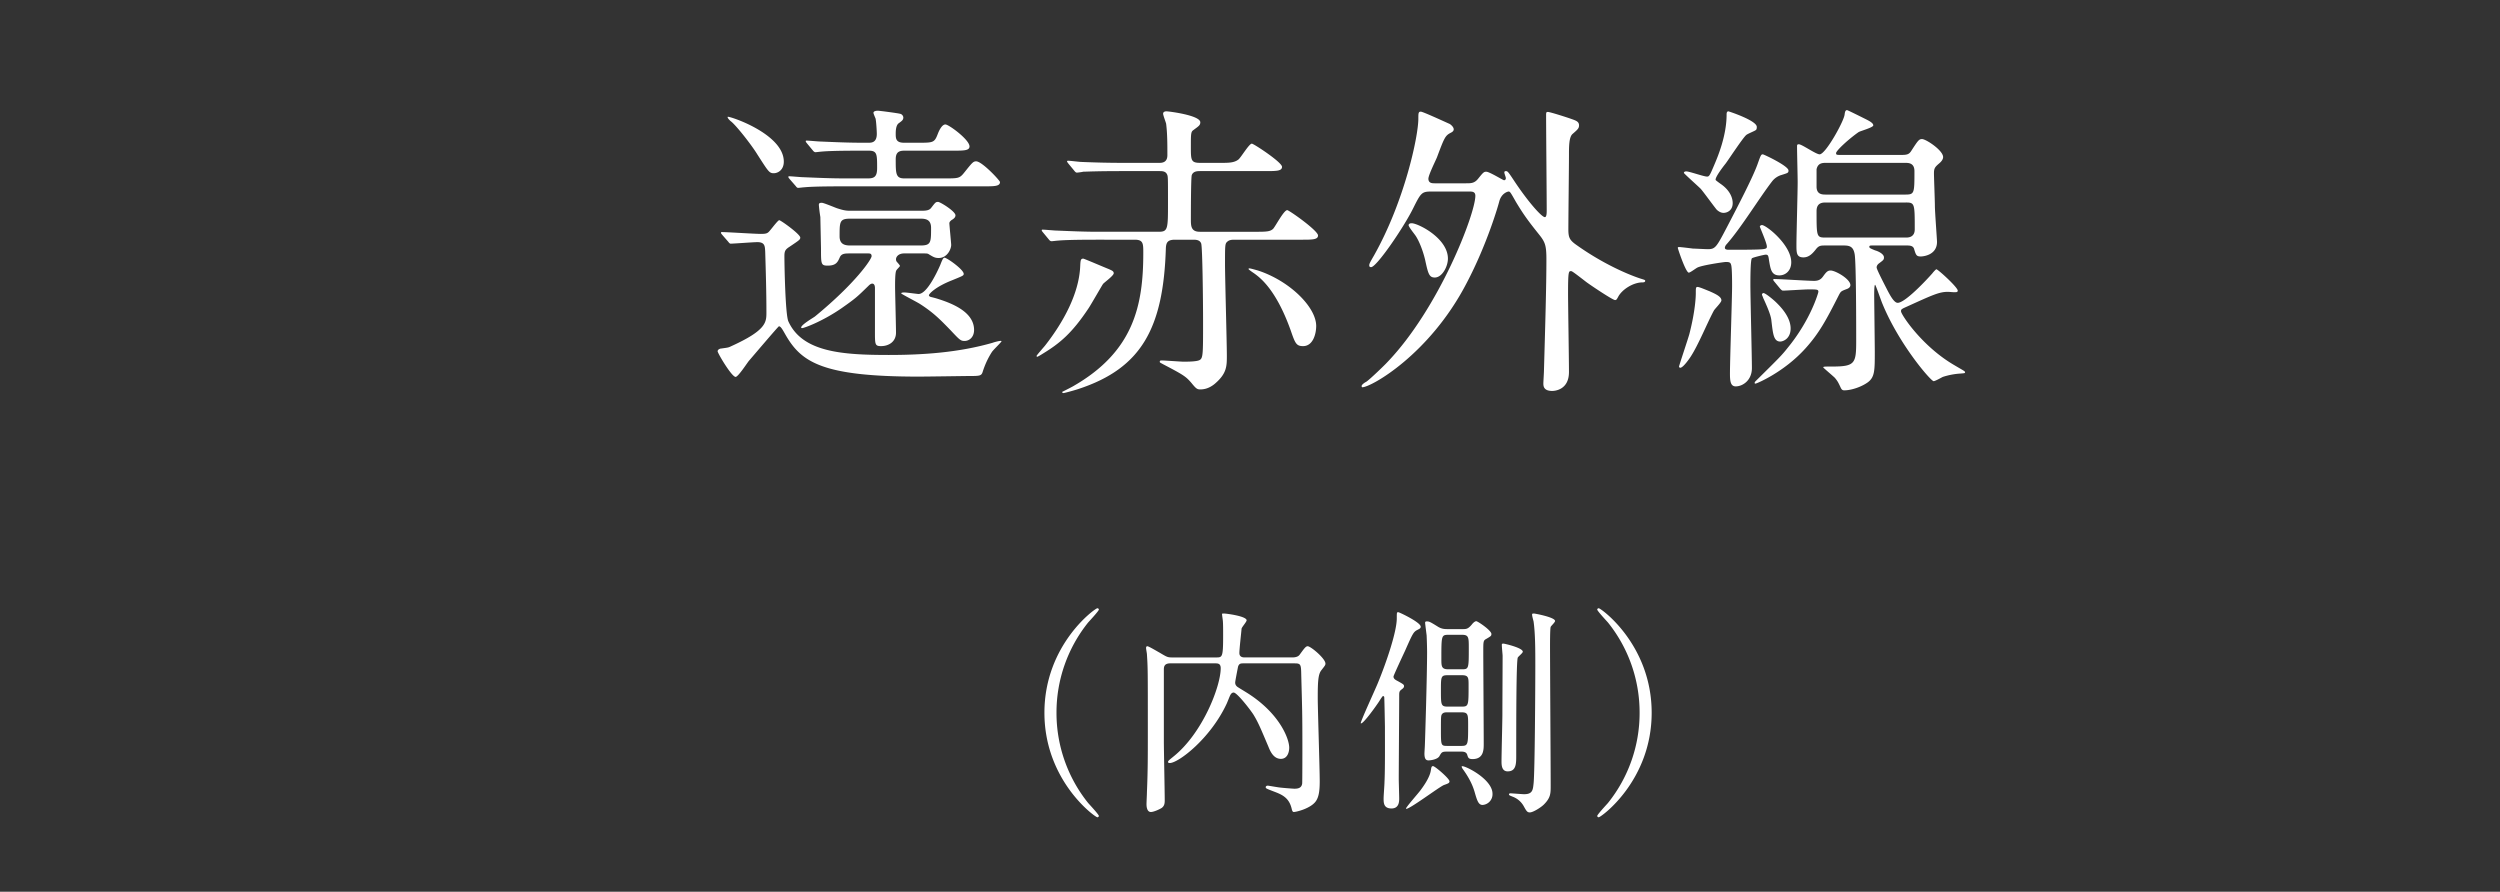 <svg width="157" height="56" viewBox="0 0 157 56" fill="none" xmlns="http://www.w3.org/2000/svg"><rect x="0" y="0" width="157" height="56" fill="#333333" stroke="none"/><path d="M57.916 15.915h-1.13c-.383 0-.517.23-.517.364 0 .076.019.134.076.191.02.02.173.192.173.23 0 .038-.211.23-.23.287-.077.115-.077.766-.077.977 0 .421.058 2.47.058 2.93 0 .555-.44.842-.939.842-.402 0-.383-.115-.383-1.053v-2.585c0-.057 0-.287-.172-.287-.096 0-.191.095-.249.153-.708.69-.785.766-1.685 1.398-1.225.842-2.355 1.244-2.47 1.244-.038 0-.058-.019-.058-.038 0-.172.728-.594.862-.69 2.566-2.106 3.562-3.6 3.562-3.79 0-.173-.115-.173-.23-.173h-1.091c-.345 0-.556 0-.67.23-.135.306-.23.536-.767.536-.42 0-.42-.096-.42-1.072 0-.077-.04-1.877-.04-1.973a9.316 9.316 0 01-.095-.766c0-.134.096-.134.192-.134.114 0 .842.307.957.345.306.096.498.153.766.153h4.577c.325 0 .46-.057.555-.172.268-.345.287-.383.44-.383.134 0 1.092.593 1.092.842 0 .115-.077.192-.192.268-.076.039-.191.135-.191.23 0 .096.115 1.264.115 1.36 0 .268-.25.823-.785.823-.23 0-.326-.057-.613-.23-.077-.057-.134-.057-.422-.057zm-4.52-.498h4.405c.67 0 .67-.191.67-1.11 0-.498-.307-.575-.651-.575h-4.424c-.67 0-.67.192-.67 1.11 0 .498.326.575.67.575zM45.7 7.337c.038-.077 3.523 1.052 3.523 2.814 0 .536-.383.728-.632.728-.287 0-.345-.115-1.034-1.187-.364-.594-1.283-1.762-1.628-2.05-.057-.038-.268-.23-.23-.306zm.038 7.85l-.383-.44c-.077-.096-.077-.096-.077-.134 0-.038.039-.038.058-.038.364 0 2.049.114 2.45.114.403 0 .441-.057.614-.268.114-.134.46-.593.536-.593.096 0 1.321.88 1.321 1.091 0 .134-.077.173-.67.575-.268.172-.326.268-.326.593 0 .575.058 3.696.25 4.098.88 1.934 3.389 2.107 6.3 2.107 2.163 0 4.403-.154 6.529-.767.038-.019.555-.172.555-.095 0 .057-.536.555-.613.69-.268.42-.44.823-.574 1.244-.077.249-.21.249-.88.249-.097 0-2.643.038-3.141.038-6.109 0-7.392-.92-8.387-2.68-.154-.269-.268-.48-.383-.48-.039 0-1.647 1.896-1.896 2.183-.134.173-.67.996-.824.996-.248 0-1.13-1.493-1.13-1.608 0-.115.154-.173.211-.173.402-.057.46-.057.613-.134 2.24-1.015 2.24-1.512 2.24-2.144 0-1.264-.038-2.547-.076-3.81-.02-.346-.02-.595-.498-.595-.23 0-1.494.096-1.666.096-.057 0-.096-.038-.153-.115zm11.049-3.983h2.508c.862 0 .958 0 1.226-.325.536-.67.593-.747.785-.747.364 0 1.493 1.206 1.493 1.302 0 .268-.363.268-1.014.268h-8.828c-1.685 0-2.24.039-2.413.058-.076 0-.364.038-.421.038-.057 0-.096-.038-.153-.115l-.383-.44c-.077-.096-.077-.096-.077-.134 0-.039.02-.039.058-.039.134 0 .727.058.861.058.92.038 1.724.076 2.624.076h1.455c.402 0 .575-.115.575-.65 0-.882 0-1.092-.537-1.092h-.498c-1.685 0-2.24.038-2.431.057-.058 0-.345.039-.403.039-.057 0-.114-.039-.172-.115l-.364-.44c-.076-.097-.076-.097-.076-.135 0-.038.019-.038.057-.038.134 0 .728.057.843.057.938.039 1.742.077 2.642.077h.402c.173 0 .517 0 .517-.555 0-.192-.038-.785-.076-.958-.02-.057-.134-.306-.134-.364 0-.115.191-.134.268-.134.115 0 1.264.153 1.398.192.134.019.21.153.21.23 0 .153-.076.21-.287.363-.191.134-.191.537-.191.651 0 .288 0 .575.517.575h.88c.958 0 1.035 0 1.245-.555.038-.096.23-.594.479-.594.21 0 1.513.957 1.513 1.379 0 .268-.364.268-1.035.268h-3.063c-.345 0-.536.115-.536.536 0 .9 0 1.206.536 1.206zm1.55 7.334c0 .058.058.096.135.115.096.02.306.077.364.096.919.287 2.336.823 2.336 1.972 0 .46-.307.69-.594.69-.249 0-.306-.058-.88-.67-.633-.652-1.054-1.092-1.916-1.647-.172-.115-1.187-.632-1.187-.67 0-.058.153-.058.21-.058.135 0 .805.096.882.096.498 0 1.11-1.245 1.36-1.82.133-.344.19-.459.267-.459.154 0 1.207.747 1.207 1.015 0 .115-.077.134-.728.402-1.072.421-1.455.862-1.455.938zm17.005-3.983h3.619c.594 0 .823-.019.996-.191.153-.172.67-1.168.88-1.168.115 0 1.935 1.283 1.935 1.59 0 .267-.364.267-1.034.267h-4.194c-.153 0-.345 0-.479.134-.134.115-.134.23-.134 1.398 0 .9.115 4.921.115 5.745 0 .67 0 1.13-.766 1.78-.421.345-.785.345-.919.345-.191 0-.268-.076-.536-.402-.345-.402-.479-.498-1.762-1.168-.21-.115-.23-.115-.23-.172 0-.077.077-.077.115-.077.21 0 1.188.077 1.379.077.23 0 .804 0 .996-.096.23-.115.23-.345.23-2.374 0-1.456-.039-4.673-.115-4.94-.077-.25-.364-.25-.498-.25h-1.15c-.478 0-.555.192-.574.536-.153 5.017-1.532 7.526-5.457 8.828-.153.057-.9.268-.977.268-.057 0-.076-.038-.076-.076.23-.115.536-.269.67-.345 3.83-2.183 4.423-5.094 4.423-8.387 0-.575 0-.824-.536-.824H68.87c-1.686 0-2.24.039-2.432.058-.058 0-.345.038-.402.038-.058 0-.115-.038-.173-.115l-.364-.44c-.076-.096-.076-.096-.076-.134 0-.039.019-.039.057-.039.134 0 .728.058.843.058.938.038 1.742.076 2.642.076h3.811c.574 0 .574-.191.574-1.819 0-1.647 0-1.647-.057-1.78-.096-.211-.306-.211-.498-.211h-2.336c-1.685 0-2.24.038-2.432.038-.057.02-.345.058-.402.058-.057 0-.115-.058-.172-.134l-.364-.44c-.038-.058-.077-.097-.077-.116 0-.038.02-.057.058-.057.134 0 .727.076.842.076.939.039 1.743.058 2.643.058h2.24c.153 0 .517 0 .517-.479 0-.69 0-1.34-.077-1.972-.019-.096-.19-.536-.19-.632 0-.134.133-.153.21-.153.153 0 2.125.249 2.125.689 0 .191-.115.249-.421.479-.172.115-.172.21-.172 1.11 0 .805.019.958.593.958h1.283c.479 0 .843 0 1.11-.21.154-.116.671-.997.843-.997.115 0 1.896 1.168 1.896 1.456 0 .268-.364.268-1.015.268H75.38c-.172 0-.44 0-.536.249-.057.153-.057 2.546-.057 2.776 0 .402 0 .785.555.785zm-6.07 3.275c-.058.076-.747 1.283-.9 1.513-1.053 1.589-1.82 2.22-2.892 2.872-.057.038-.306.191-.344.191-.02 0-.039-.019-.039-.057 0-.038.46-.555.536-.651 1.169-1.494 2.126-3.275 2.203-4.96.019-.363.019-.497.191-.497.058 0 1.34.555 1.59.65.21.096.325.135.325.269 0 .153-.594.574-.67.67zm13.385 2.642c0 .48-.192 1.264-.824 1.264-.42 0-.497-.172-.766-.957-.919-2.585-1.915-3.332-2.317-3.62-.057-.038-.344-.23-.344-.267 0-.02.019-.039.057-.039.077 0 .46.115.536.134 1.992.651 3.658 2.298 3.658 3.485zm7.43-8.961h1.972c.325 0 .536 0 .766-.287.325-.403.364-.44.517-.44.191 0 1.053.535 1.11.535.058 0 .115-.038.115-.134 0-.057-.095-.287-.095-.345 0-.057.019-.095.095-.095.115 0 .153.057.498.574.843 1.283 1.743 2.317 1.953 2.317.115 0 .115-.287.115-.44 0-.843-.038-5.017-.038-5.975 0-.172.02-.191.115-.191.134 0 1.206.345 1.417.421.325.115.536.173.536.421 0 .192-.096.269-.402.537-.23.191-.23.785-.23 1.36 0 .65-.038 3.925-.038 4.652 0 .498.096.651.421.9 2.126 1.532 3.964 2.126 4.079 2.164.306.096.325.096.325.153 0 .039-.019.096-.172.096-.594 0-1.302.46-1.532.92-.077.133-.096.19-.191.19-.134 0-1.379-.823-1.8-1.13-.766-.593-.9-.688-.958-.688-.153 0-.191 0-.191 1.417 0 .708.057 4.136.057 4.92 0 1.13-.9 1.188-1.053 1.188-.555 0-.555-.325-.555-.479 0-.095.038-.689.038-.823.077-2.72.153-5.285.153-6.951 0-.88-.076-1.092-.46-1.57-.612-.766-.938-1.188-1.455-2.05-.325-.574-.364-.65-.46-.65-.038 0-.459.095-.593.65-.038.154-.728 2.605-2.049 5.113-2.317 4.462-5.993 6.53-6.549 6.53-.019 0-.038-.038-.038-.076 0-.096.21-.23.287-.268.192-.115 1.168-1.054 1.321-1.226 3.256-3.39 5.534-9.325 5.534-10.455 0-.268-.21-.268-.383-.268h-2.393c-.594 0-.651.095-1.13 1.053-.594 1.206-2.298 3.696-2.642 3.696-.096 0-.115-.058-.115-.096 0-.115.019-.153.306-.651 1.896-3.37 2.777-7.449 2.777-8.579 0-.325 0-.44.153-.44.134 0 1.493.632 1.8.766.019 0 .268.172.268.344 0 .115-.096.173-.21.23-.326.173-.384.307-.843 1.532-.077.192-.537 1.11-.537 1.34 0 .288.25.288.383.288zm-1.628 2.623c.019-.096.115-.115.191-.115.402 0 2.279.938 2.279 2.222 0 .497-.364 1.187-.823 1.187-.364 0-.422-.25-.613-1.13-.134-.555-.364-1.149-.594-1.494-.076-.115-.44-.555-.44-.67zm27.344 1.283h-1.187c-.249 0-.383 0-.555.21-.211.269-.441.537-.804.537-.441 0-.441-.287-.441-.804 0-.556.077-3.313.077-3.926 0-.325-.039-1.896-.039-2.24 0-.077 0-.134.115-.134.192 0 1.073.632 1.302.632.383 0 1.551-2.126 1.571-2.509.019-.134.038-.268.153-.268.038 0 .957.46 1.11.536.269.134.537.268.537.421 0 .135-.786.345-.92.422-.631.44-1.417 1.168-1.417 1.321 0 .115.039.115.364.115h3.677c.402 0 .536-.02.689-.268.421-.651.479-.728.67-.728.249 0 1.322.709 1.322 1.13 0 .134-.096.268-.23.383-.268.23-.345.306-.345.632 0 .287.058 1.723.058 2.049 0 .364.134 2.106.134 2.26 0 .861-.919.918-1.015.918-.268 0-.307-.076-.421-.46-.058-.229-.307-.229-.441-.229h-2.202c-.096 0-.172 0-.172.077 0 .076.038.095.363.23.154.038.556.21.556.44 0 .153-.039.172-.345.402-.038.038-.115.115-.115.23 0 .134.575 1.225.69 1.455.153.287.402.766.631.766.46 0 1.762-1.379 2.183-1.857.039-.058.211-.25.249-.25.096 0 1.341 1.13 1.341 1.341 0 .077-.058.096-.115.096-.077.019-.421-.02-.498-.02-.555 0-.957.192-2.604.939-.345.153-.345.172-.345.287 0 .192 1.302 2.183 3.332 3.37.613.364.689.383.689.46 0 .057-.057.057-.306.077a4.484 4.484 0 00-1.091.21c-.077.038-.479.268-.575.268-.172 0-2.164-2.298-3.217-4.863-.077-.173-.421-1.188-.46-1.188-.057 0-.057.556-.057.651 0 .192.038 3.198.038 3.543 0 1.168 0 1.59-.421 1.915-.383.287-1.034.517-1.494.517-.114 0-.153-.039-.21-.134-.153-.326-.192-.422-.383-.651-.115-.115-.728-.632-.728-.651 0-.058.058-.058.555-.058 1.437 0 1.513-.191 1.513-1.59 0-.88 0-4.901-.095-5.457-.077-.46-.288-.555-.671-.555zm3.849-5.19h-4.998c-.249 0-.497.04-.574.403v1.091c0 .498.364.498.594.498h4.978c.575 0 .575-.076.575-1.474 0-.517-.383-.517-.575-.517zm.039 2.49h-5.037c-.21 0-.574.02-.574.536 0 1.628 0 1.666.574 1.666h5.056c.172 0 .536-.038.536-.517 0-1.608 0-1.685-.555-1.685zm-11.95-1.417c.019.038.287.23.344.268.594.421.728.9.728 1.187 0 .46-.345.613-.574.613-.115 0-.249-.038-.422-.191-.153-.173-.842-1.13-1.015-1.322-.172-.172-1.053-.957-1.053-.995 0-.077.077-.096.153-.096.192 0 1.092.325 1.302.325.135 0 .173-.076.441-.708.23-.536.785-1.857.785-3.179 0-.076 0-.21.115-.21.019 0 1.781.574 1.781.976 0 .058 0 .173-.077.21-.076.058-.517.23-.593.307-.23.21-1.073 1.494-1.283 1.781-.154.191-.671.862-.632 1.034zm-.383 6.99c.478.21.746.363.746.574 0 .134-.421.536-.478.65-.422.786-.958 2.126-1.456 2.892-.038.058-.459.69-.651.69-.019 0-.076-.02-.076-.077 0-.057.574-1.761.651-2.049.383-1.493.402-2.393.402-2.547 0-.344 0-.402.115-.402s.593.211.747.268zm4.212.727c.192.192.881.862.881 1.609 0 .65-.478.823-.651.823-.421 0-.459-.498-.555-1.302-.019-.25-.153-.651-.517-1.436-.019-.077-.077-.173-.077-.211 0-.057.058-.096.096-.096.115 0 .613.402.823.613zm-3.236-3.408c.019.057.134.076.211.076.632 0 1.417 0 1.896-.019.517-.02.517-.077.517-.191 0-.211-.441-1.207-.441-1.245 0-.038.058-.096.134-.096.268 0 1.839 1.245 1.839 2.336 0 .536-.364.824-.747.824-.498 0-.556-.383-.651-.958-.039-.287-.058-.344-.211-.344-.077 0-.804.172-.862.23-.095.095-.095 1.34-.095 1.665 0 .824.095 4.481.095 5.228 0 .766-.574 1.149-1.015 1.149-.325 0-.363-.326-.363-.804 0-.862.134-4.711.134-5.496 0-.268 0-1.13-.058-1.321-.038-.154-.095-.192-.344-.192-.077 0-1.437.192-1.762.345-.096.038-.46.325-.555.325-.192 0-.69-1.512-.69-1.55 0-.058.039-.058.096-.058.077 0 .708.076.843.096.095 0 .785.038.957.038.46 0 .536-.134 1.187-1.379.69-1.321 1.685-3.236 1.953-4.04.173-.479.192-.536.307-.536.057 0 1.608.727 1.608 1.014 0 .154-.038.154-.459.288a1.16 1.16 0 00-.575.402c-.823 1.072-1.953 2.93-2.853 3.944-.077.077-.134.211-.096.269zm3.466 2.527l-.364-.44c-.076-.096-.076-.096-.076-.134 0-.039.038-.039.057-.039.364 0 2.107.115 2.509.115.306 0 .44-.115.555-.268.192-.268.287-.383.479-.383.306 0 1.244.536 1.244.92 0 .114-.095.19-.191.23-.402.152-.402.152-.536.401-.804 1.59-1.245 2.394-2.087 3.332-1.36 1.513-3.083 2.221-3.141 2.221-.019 0-.057 0-.057-.038 0-.057.019-.076.115-.172 1.436-1.417 1.589-1.57 1.953-2.03 1.474-1.8 1.934-3.485 1.934-3.523 0-.154-.077-.154-.632-.154-.23 0-1.417.077-1.589.077-.058 0-.096-.038-.173-.115zM66.348 44.76a9.03 9.03 0 001.986 5.667c.11.124.675.731.675.814a.092.092 0 01-.096.083c-.138 0-3.323-2.29-3.323-6.563 0-4.274 3.185-6.563 3.323-6.563.069 0 .096.055.096.083 0 .083-.565.69-.675.813a9.029 9.029 0 00-1.986 5.667zm14.973-3.101h-3.212c-.18 0-.29 0-.359.207-.014.069-.18.91-.18.992 0 .055 0 .166.139.276.055.041.606.372.73.455 1.958 1.282 2.524 2.826 2.524 3.364 0 .276-.11.703-.524.703-.47 0-.676-.496-.786-.772-.428-1.006-.62-1.489-.924-1.985-.138-.235-1.034-1.407-1.255-1.407-.11 0-.165.083-.206.152-.042.07-.193.469-.235.552-1.02 2.192-3.033 3.722-3.57 3.722-.028 0-.11 0-.11-.069s.096-.138.33-.33c1.834-1.462 2.978-4.413 2.978-5.557 0-.303-.193-.303-.345-.303H73.49c-.4 0-.4.248-.4.413v4.481c0 .524.055 3.144.055 3.723 0 .22-.041.344-.179.455-.096.069-.496.262-.69.262-.275 0-.275-.414-.275-.497 0-.11.027-.634.027-.758.056-1.31.056-2.22.056-3.695 0-4.053 0-4.067-.056-4.95 0-.055-.055-.33-.055-.4 0-.068.028-.11.083-.11.083 0 .634.331.786.414.441.262.483.29.772.29h2.757c.386 0 .442 0 .442-1.338 0-.413 0-.73-.014-.91 0-.069-.055-.4-.055-.482 0-.028.055-.028.124-.028.151 0 1.42.166 1.42.427 0 .097-.303.428-.317.524-.028.331-.138 1.269-.138 1.53 0 .249.207.276.317.276h3.006c.33 0 .427-.123.468-.179.262-.358.373-.524.497-.524.193 0 1.117.773 1.117 1.09 0 .096-.028.124-.263.427-.192.248-.22.703-.22 1.71 0 .758.124 4.425.124 5.266 0 .635-.069.98-.234 1.227-.317.47-1.241.69-1.393.69-.083 0-.11-.097-.138-.22-.151-.621-.524-.842-1.034-1.035-.537-.207-.593-.22-.593-.303 0-.042.042-.097.124-.097.042 0 .593.097.704.11.179.028.896.083.978.083.221 0 .442-.041.483-.317.014-.041.014-2.096.014-2.385 0-2.054-.014-2.289-.07-4.398-.013-.676-.013-.772-.399-.772zm9.61-2.151h.91c.234 0 .344 0 .579-.276.041-.055.179-.22.29-.22.096 0 .95.579.95.8 0 .123-.027.137-.33.316-.18.097-.18.166-.18.8 0 .814.028 4.867.028 5.777 0 .372 0 .965-.703.965-.248 0-.276-.083-.331-.262-.055-.193-.234-.207-.386-.207h-.896c-.304 0-.331.042-.469.29-.124.206-.565.262-.676.262-.151 0-.262-.07-.262-.428 0-.082.028-.469.028-.565.014-.33.138-4.274.138-5.804 0-.318-.014-.731-.028-1.048-.014-.124-.096-.745-.096-.8 0-.069.041-.083.11-.083.152 0 .207.028.717.345.234.138.427.138.607.138zm-.014 4.867h.882c.428 0 .428-.07.428-1.337 0-.47 0-.635-.414-.635h-.896c-.427 0-.427.097-.427.938 0 .924 0 1.034.427 1.034zm.028-2.344h.882c.413 0 .413-.069.413-1.337 0-.648 0-.828-.413-.828h-.869c-.44 0-.44.056-.44 1.517 0 .441 0 .648.427.648zm-.042 4.812h.855c.441 0 .441-.07.441-1.31 0-.662 0-.8-.427-.8h-.869c-.11 0-.248 0-.33.097-.083.096-.083.18-.083.965 0 1.034 0 1.048.413 1.048zm-5.446-1.42c-.055-.042.91-2.123 1.076-2.537.551-1.338 1.185-3.226 1.185-4.054 0-.372 0-.386.097-.386.055 0 1.406.635 1.406.91 0 .097-.055.124-.22.207-.235.124-.29.234-.759 1.296-.096.207-.73 1.558-.73 1.627 0 .138.11.207.275.29.345.193.386.22.386.317 0 .069-.041.124-.138.193-.124.096-.165.137-.165.344 0 .841-.028 4.523-.028 5.28 0 .194.028 1.049.028 1.228 0 .18 0 .634-.483.634-.496 0-.496-.358-.496-.634 0-.166.055-.869.055-1.02.042-.786.028-2.565.028-3.475 0-.027-.028-1.627-.042-1.847 0-.028-.013-.083-.082-.083-.028 0-.18.234-.22.303-.111.18-1.049 1.517-1.173 1.407zm6.342 2.702c.083-.11 1.93.772 1.93 1.723a.672.672 0 01-.62.703c-.262 0-.345-.262-.51-.84-.069-.221-.22-.704-.73-1.407-.07-.096-.084-.165-.07-.179zm2.523-7.68c.028-.027.055-.027.097-.027.055 0 1.213.262 1.213.51 0 .083-.29.303-.317.372-.096.262-.096 4.095-.096 6.136 0 .523 0 1.006-.538 1.006-.386 0-.386-.427-.386-.634 0-.469.055-2.537.055-2.964 0-.58.014-3.13.014-3.654 0-.11-.07-.717-.042-.744zm-6.025 10.34c-.041-.054.772-.964.91-1.157.124-.166.58-.772.648-1.241.028-.18.042-.276.138-.276.124 0 1.034.786 1.034.952 0 .11-.069.137-.344.234-.29.11-2.275 1.613-2.386 1.489zm7.928-12.228c.014-.028.055-.028.11-.028s1.324.234 1.324.469c0 .083-.248.303-.276.372-.041.097-.041 1.02-.041 1.2 0 1.392.041 7.486.041 8.727 0 .51.014.786-.427 1.227-.18.18-.676.496-.883.496-.151 0-.206-.069-.372-.372a1.322 1.322 0 00-.717-.62c-.165-.07-.22-.083-.22-.138 0-.055.055-.07.082-.07.097 0 .745.056.869.056.524 0 .551-.262.593-.662.082-.662.11-6.245.11-7.376 0-.979 0-2.054-.11-2.813-.014-.069-.124-.427-.083-.468zm6.742 6.204a9.025 9.025 0 00-1.986-5.667c-.11-.124-.675-.73-.675-.813 0-.028.027-.083.096-.083.138 0 3.323 2.289 3.323 6.563 0 4.274-3.185 6.563-3.323 6.563a.091.091 0 01-.096-.083c0-.083.565-.69.675-.814a9.026 9.026 0 001.986-5.666z" fill="#fff"/></svg>